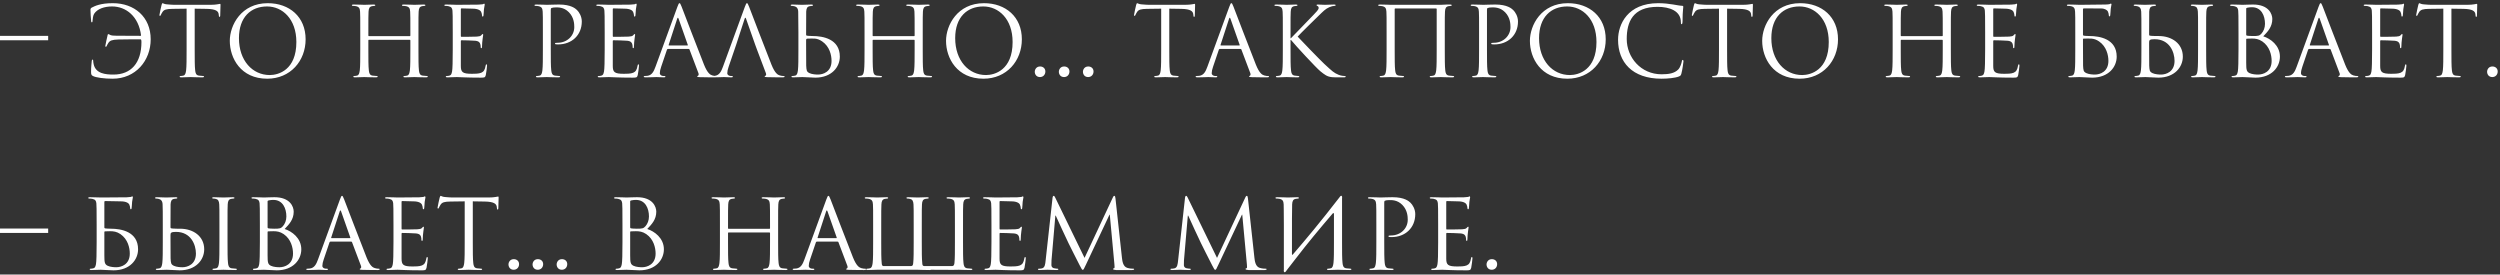 <?xml version="1.0" encoding="UTF-8"?> <svg xmlns="http://www.w3.org/2000/svg" width="519" height="57" viewBox="0 0 519 57" fill="none"><rect x="0" y="0" width="519" height="57" fill="#333333" stroke="none"/><path d="M0 8.36V7.44H10V8.36H0ZM23.424 0.66C27.884 0.66 31.284 3.5 31.284 8.16C31.284 12.6 28.144 16.34 23.384 16.34C21.744 16.34 19.824 16.12 19.224 15.74C18.964 15.58 18.904 15.42 18.904 14.88C18.904 13.88 19.024 13.02 19.044 12.7C19.064 12.48 19.104 12.38 19.204 12.38C19.324 12.38 19.344 12.44 19.344 12.6C19.344 12.78 19.384 13.06 19.444 13.34C19.884 15.3 21.924 15.48 23.564 15.48C27.164 15.48 29.364 13.12 29.364 8.72C29.364 8.6 29.364 8.16 29.184 8.16C28.904 8.16 25.864 8.16 24.564 8.2C23.264 8.24 22.824 8.42 22.504 8.9C22.284 9.24 22.224 9.38 22.164 9.52C22.104 9.68 22.044 9.72 21.964 9.72C21.904 9.72 21.864 9.66 21.864 9.54C21.864 9.34 22.264 7.62 22.304 7.46C22.344 7.34 22.324 7.1 22.504 7.08C22.644 7.06 22.824 7.34 23.364 7.38C23.944 7.44 24.724 7.42 24.964 7.42L29.124 7.44C29.244 7.44 29.284 7.4 29.284 7.36C28.804 3.4 26.144 1.34 23.284 1.34C21.644 1.34 20.204 1.84 19.544 2.86C19.324 3.2 19.244 3.84 19.204 4.4C19.204 4.6 19.124 4.64 19.064 4.64C19.004 4.64 18.944 4.6 18.924 4.42C18.844 3.78 18.784 2.46 18.784 2C18.784 1.82 18.864 1.68 19.044 1.58C19.704 1.24 20.864 0.66 23.424 0.66ZM40.418 1.8V10.26C40.418 12.18 40.418 13.76 40.518 14.6C40.578 15.18 40.698 15.62 41.298 15.7C41.578 15.74 42.018 15.78 42.198 15.78C42.318 15.78 42.358 15.84 42.358 15.9C42.358 16 42.258 16.06 42.038 16.06C40.938 16.06 39.678 16 39.578 16C39.478 16 38.218 16.06 37.618 16.06C37.398 16.06 37.298 16.02 37.298 15.9C37.298 15.84 37.338 15.78 37.458 15.78C37.638 15.78 37.878 15.74 38.058 15.7C38.458 15.62 38.558 15.18 38.638 14.6C38.738 13.76 38.738 12.18 38.738 10.26V1.8L35.778 1.84C34.538 1.86 34.058 2 33.738 2.48C33.518 2.82 33.458 2.96 33.398 3.1C33.338 3.26 33.278 3.3 33.198 3.3C33.138 3.3 33.098 3.24 33.098 3.12C33.098 2.92 33.498 1.2 33.538 1.04C33.578 0.92 33.658 0.66 33.738 0.66C33.878 0.66 34.078 0.86 34.618 0.9C35.198 0.96 35.958 1 36.198 1H43.698C44.978 1 45.518 0.8 45.678 0.8C45.778 0.8 45.778 0.92 45.778 1.04C45.778 1.64 45.718 3.02 45.718 3.24C45.718 3.42 45.658 3.5 45.578 3.5C45.478 3.5 45.438 3.44 45.418 3.16L45.398 2.94C45.318 2.34 44.858 1.88 42.938 1.84L40.418 1.8ZM47.706 8.48C47.706 5.24 50.066 0.66 55.586 0.66C60.086 0.66 63.446 3.5 63.446 8.16C63.446 12.64 60.286 16.34 55.466 16.34C49.986 16.34 47.706 12.08 47.706 8.48ZM49.606 7.92C49.606 12.58 52.406 15.58 56.006 15.58C57.806 15.58 61.526 14.54 61.526 8.72C61.526 3.92 58.606 1.34 55.446 1.34C52.106 1.34 49.606 3.54 49.606 7.92ZM86.871 6.74V10.26C86.871 12.18 86.871 13.76 86.971 14.6C87.031 15.18 87.15 15.62 87.751 15.7C88.031 15.74 88.471 15.78 88.65 15.78C88.77 15.78 88.811 15.84 88.811 15.9C88.811 16 88.71 16.06 88.49 16.06C87.391 16.06 86.13 16 86.031 16C85.93 16 84.671 16.06 84.07 16.06C83.85 16.06 83.751 16.02 83.751 15.9C83.751 15.84 83.79 15.78 83.91 15.78C84.091 15.78 84.331 15.74 84.51 15.7C84.91 15.62 85.01 15.18 85.091 14.6C85.191 13.76 85.191 12.18 85.191 10.26V8.38C85.191 8.3 85.13 8.26 85.07 8.26H76.591C76.531 8.26 76.471 8.28 76.471 8.38V10.26C76.471 12.18 76.471 13.76 76.57 14.6C76.63 15.18 76.751 15.62 77.35 15.7C77.63 15.74 78.07 15.78 78.251 15.78C78.371 15.78 78.41 15.84 78.41 15.9C78.41 16 78.311 16.06 78.091 16.06C76.99 16.06 75.731 16 75.63 16C75.531 16 74.27 16.06 73.671 16.06C73.451 16.06 73.35 16.02 73.35 15.9C73.35 15.84 73.391 15.78 73.51 15.78C73.691 15.78 73.93 15.74 74.111 15.7C74.51 15.62 74.611 15.18 74.691 14.6C74.79 13.76 74.79 12.18 74.79 10.26V6.74C74.79 3.62 74.79 3.06 74.751 2.42C74.71 1.74 74.55 1.42 73.891 1.28C73.731 1.24 73.391 1.22 73.21 1.22C73.13 1.22 73.05 1.18 73.05 1.1C73.05 0.98 73.15 0.94 73.371 0.94C74.27 0.94 75.531 1 75.63 1C75.731 1 76.99 0.94 77.591 0.94C77.811 0.94 77.91 0.98 77.91 1.1C77.91 1.18 77.831 1.22 77.751 1.22C77.611 1.22 77.49 1.24 77.251 1.28C76.71 1.38 76.55 1.72 76.51 2.42C76.471 3.06 76.471 3.84 76.471 6.96V7.38C76.471 7.48 76.531 7.5 76.591 7.5H85.07C85.13 7.5 85.191 7.48 85.191 7.38V6.96C85.191 3.84 85.191 3.06 85.15 2.42C85.111 1.74 84.951 1.42 84.29 1.28C84.13 1.24 83.79 1.22 83.611 1.22C83.531 1.22 83.451 1.18 83.451 1.1C83.451 0.98 83.55 0.94 83.77 0.94C84.671 0.94 85.93 1 86.031 1C86.13 1 87.391 0.94 87.99 0.94C88.21 0.94 88.311 0.98 88.311 1.1C88.311 1.18 88.231 1.22 88.15 1.22C88.01 1.22 87.891 1.24 87.65 1.28C87.111 1.38 86.951 1.72 86.91 2.42C86.871 3.06 86.871 3.62 86.871 6.74ZM95.67 1.92V7.44C95.67 7.58 95.69 7.64 95.79 7.64C96.05 7.64 98.51 7.64 98.97 7.6C99.45 7.56 99.73 7.52 99.91 7.32C100.05 7.16 100.13 7.06 100.21 7.06C100.27 7.06 100.31 7.1 100.31 7.22C100.31 7.3 100.07 8.64 100.07 9.62C100.07 9.84 100.05 10 99.93 10C99.83 10 99.79 9.92 99.79 9.82C99.79 9.62 99.79 9.42 99.71 9.16C99.63 8.88 99.45 8.54 98.67 8.46C98.13 8.4 96.15 8.36 95.81 8.36C95.71 8.36 95.67 8.42 95.67 8.5V13.68C95.67 15 96.03 15.32 97.99 15.32C98.51 15.32 99.39 15.32 99.91 15.1C100.43 14.88 100.67 14.48 100.81 13.66C100.85 13.44 100.89 13.36 100.99 13.36C101.11 13.36 101.11 13.52 101.11 13.66C101.11 13.82 100.95 15.18 100.85 15.6C100.71 16.12 100.55 16.12 99.77 16.12C96.75 16.12 95.41 16 94.83 16C94.31 16 93.31 16.06 92.87 16.06C92.65 16.06 92.55 16.02 92.55 15.9C92.55 15.84 92.59 15.78 92.71 15.78C92.89 15.78 93.13 15.76 93.31 15.7C93.63 15.6 93.73 15.42 93.85 14.84C93.95 14.32 93.99 12.7 93.99 10.26V6.74C93.99 3.38 93.97 2.54 93.93 2.2C93.87 1.72 93.75 1.42 93.09 1.28C92.93 1.24 92.59 1.22 92.41 1.22C92.33 1.22 92.25 1.18 92.25 1.1C92.25 0.98 92.35 0.94 92.57 0.94C93.47 0.94 94.73 1 94.83 1C96.99 1 99.03 0.98 99.35 0.96C99.67 0.94 100.15 0.9 100.23 0.88C100.35 0.84 100.43 0.76 100.51 0.76C100.59 0.76 100.63 0.88 100.63 0.98C100.63 1.12 100.53 1.36 100.47 1.92C100.45 2.12 100.41 3 100.37 3.24C100.35 3.34 100.31 3.44 100.21 3.44C100.11 3.44 100.07 3.36 100.07 3.22C100.07 3.06 100.01 2.72 99.89 2.46C99.77 2.2 99.29 1.8 98.11 1.8C97.99 1.8 96.19 1.74 95.79 1.74C95.71 1.74 95.67 1.78 95.67 1.92ZM112.701 10.26V6.74C112.701 3.62 112.701 3.06 112.661 2.42C112.621 1.74 112.461 1.42 111.801 1.28C111.641 1.24 111.301 1.22 111.121 1.22C111.041 1.22 110.961 1.18 110.961 1.1C110.961 0.98 111.061 0.94 111.281 0.94C112.181 0.94 113.381 1 113.541 1C113.981 1 115.141 0.94 116.061 0.94C118.561 0.94 119.461 1.78 119.781 2.08C120.221 2.5 120.781 3.4 120.781 4.46C120.781 7.3 118.701 9.22 115.861 9.22C115.761 9.22 115.541 9.22 115.441 9.2C115.341 9.2 115.221 9.16 115.221 9.06C115.221 8.9 115.341 8.88 115.761 8.88C117.701 8.88 119.221 7.46 119.221 5.62C119.221 4.96 119.161 3.62 118.101 2.54C117.041 1.46 115.821 1.54 115.361 1.54C115.021 1.54 114.681 1.58 114.501 1.66C114.381 1.7 114.341 1.84 114.341 2.04V10.26C114.341 12.18 114.341 13.76 114.441 14.6C114.501 15.18 114.621 15.62 115.221 15.7C115.501 15.74 115.941 15.78 116.121 15.78C116.241 15.78 116.281 15.84 116.281 15.9C116.281 16 116.181 16.06 115.961 16.06C114.861 16.06 113.601 16 113.501 16C113.441 16 112.181 16.06 111.581 16.06C111.361 16.06 111.261 16.02 111.261 15.9C111.261 15.84 111.301 15.78 111.421 15.78C111.601 15.78 111.841 15.74 112.021 15.7C112.421 15.62 112.521 15.18 112.601 14.6C112.701 13.76 112.701 12.18 112.701 10.26ZM127.213 1.92V7.44C127.213 7.58 127.233 7.64 127.333 7.64C127.593 7.64 130.053 7.64 130.513 7.6C130.993 7.56 131.273 7.52 131.453 7.32C131.593 7.16 131.673 7.06 131.753 7.06C131.813 7.06 131.853 7.1 131.853 7.22C131.853 7.3 131.613 8.64 131.613 9.62C131.613 9.84 131.593 10 131.473 10C131.373 10 131.333 9.92 131.333 9.82C131.333 9.62 131.333 9.42 131.253 9.16C131.173 8.88 130.993 8.54 130.213 8.46C129.673 8.4 127.693 8.36 127.353 8.36C127.253 8.36 127.213 8.42 127.213 8.5V13.68C127.213 15 127.573 15.32 129.533 15.32C130.053 15.32 130.933 15.32 131.453 15.1C131.973 14.88 132.213 14.48 132.353 13.66C132.393 13.44 132.433 13.36 132.533 13.36C132.653 13.36 132.653 13.52 132.653 13.66C132.653 13.82 132.493 15.18 132.393 15.6C132.253 16.12 132.093 16.12 131.313 16.12C128.293 16.12 126.953 16 126.373 16C125.853 16 124.853 16.06 124.413 16.06C124.193 16.06 124.093 16.02 124.093 15.9C124.093 15.84 124.133 15.78 124.253 15.78C124.433 15.78 124.673 15.76 124.853 15.7C125.173 15.6 125.273 15.42 125.393 14.84C125.493 14.32 125.533 12.7 125.533 10.26V6.74C125.533 3.38 125.513 2.54 125.473 2.2C125.413 1.72 125.293 1.42 124.633 1.28C124.473 1.24 124.133 1.22 123.953 1.22C123.873 1.22 123.793 1.18 123.793 1.1C123.793 0.98 123.893 0.94 124.113 0.94C125.013 0.94 126.273 1 126.373 1C128.533 1 130.573 0.98 130.893 0.96C131.213 0.94 131.693 0.9 131.773 0.88C131.893 0.84 131.973 0.76 132.053 0.76C132.133 0.76 132.173 0.88 132.173 0.98C132.173 1.12 132.073 1.36 132.013 1.92C131.993 2.12 131.953 3 131.913 3.24C131.893 3.34 131.853 3.44 131.753 3.44C131.653 3.44 131.613 3.36 131.613 3.22C131.613 3.06 131.553 2.72 131.433 2.46C131.313 2.2 130.833 1.8 129.653 1.8C129.533 1.8 127.733 1.74 127.333 1.74C127.253 1.74 127.213 1.78 127.213 1.92ZM141.06 0.66C141.18 0.66 141.26 0.76 141.5 1.38C141.8 2.14 144.94 10.4 146.16 13.44C146.88 15.22 147.46 15.54 147.88 15.66C148.18 15.76 148.48 15.78 148.68 15.78C148.8 15.78 148.88 15.8 148.88 15.9C148.88 16.02 148.7 16.06 148.48 16.06C148.18 16.06 146.72 16.06 145.34 16.02C144.96 16 144.74 16 144.74 15.88C144.74 15.8 144.82 15.74 144.88 15.74C144.92 15.74 145.04 15.64 145.04 15.46C145.04 15.4 145.04 15.28 145 15.2L143.14 10.28C143.1 10.2 143.06 10.16 142.96 10.16H138.66C138.56 10.16 138.5 10.22 138.46 10.32L137.26 13.86C137.08 14.36 136.98 14.84 136.98 15.2C136.98 15.6 137.4 15.78 137.74 15.78H137.94C138.08 15.78 138.14 15.82 138.14 15.9C138.14 16.02 138.02 16.06 137.84 16.06C137.36 16.06 136.5 16 136.28 16C136.06 16 134.96 16.06 134.02 16.06C133.76 16.06 133.64 16.02 133.64 15.9C133.64 15.82 133.72 15.78 133.82 15.78C133.96 15.78 134.24 15.76 134.4 15.74C135.32 15.62 135.72 14.86 136.08 13.86L140.62 1.44C140.86 0.78 140.94 0.66 141.06 0.66ZM138.88 9.44H142.7C142.8 9.44 142.8 9.38 142.78 9.3L140.88 3.9C140.82 3.74 140.78 3.68 140.72 3.68C140.68 3.68 140.62 3.76 140.58 3.9L138.82 9.3C138.78 9.4 138.82 9.44 138.88 9.44ZM152.824 9.3L151.264 13.86C151.084 14.36 150.984 14.84 150.984 15.2C150.984 15.6 151.404 15.78 151.744 15.78H151.944C152.084 15.78 152.144 15.82 152.144 15.9C152.144 16.02 152.024 16.06 151.844 16.06C151.364 16.06 150.504 16 150.284 16C150.064 16 148.964 16.06 148.024 16.06C147.764 16.06 147.644 16.02 147.644 15.9C147.644 15.82 147.724 15.78 147.824 15.78C147.964 15.78 148.244 15.76 148.404 15.74C149.324 15.62 149.724 14.86 150.084 13.86L154.624 1.44C154.864 0.78 154.944 0.66 155.064 0.66C155.184 0.66 155.264 0.76 155.504 1.38C155.804 2.14 158.944 10.4 160.164 13.44C160.884 15.22 161.464 15.54 161.884 15.66C162.184 15.76 162.484 15.78 162.684 15.78C162.804 15.78 162.884 15.8 162.884 15.9C162.884 16.02 162.704 16.06 162.484 16.06C162.184 16.06 160.724 16.06 159.344 16.02C158.964 16 158.744 16 158.744 15.88C158.744 15.8 158.804 15.76 158.884 15.74C159.004 15.7 159.124 15.52 159.004 15.2L157.144 10.28L156.784 9.3L154.884 3.9C154.784 3.6 154.684 3.6 154.584 3.9L152.824 9.3ZM165.748 6.74L165.708 2.42C165.688 1.74 165.368 1.4 164.928 1.3C164.708 1.24 164.448 1.22 164.308 1.22C164.228 1.22 164.148 1.18 164.148 1.1C164.148 0.98 164.248 0.94 164.468 0.94C165.127 0.94 166.388 1 166.488 1C166.588 1 167.848 0.94 168.448 0.94C168.668 0.94 168.768 0.98 168.768 1.1C168.768 1.18 168.688 1.22 168.608 1.22C168.468 1.22 168.348 1.24 168.108 1.28C167.568 1.38 167.408 1.72 167.368 2.42L167.348 7.18C167.348 7.32 167.388 7.36 167.488 7.4C167.608 7.42 167.968 7.48 168.708 7.48C170.828 7.48 174.348 8.08 174.348 11.76C174.348 13.9 172.668 16.12 169.248 16.12C168.788 16.12 166.748 16 166.588 16C166.488 16 165.228 16.06 164.628 16.06C164.408 16.06 164.308 16.02 164.308 15.9C164.308 15.84 164.348 15.78 164.468 15.78C164.648 15.78 164.888 15.74 165.068 15.7C165.468 15.62 165.568 15.18 165.648 14.6C165.748 13.76 165.748 12.18 165.748 10.26V6.74ZM167.348 8.32V9.3C167.348 10.84 167.348 13.32 167.368 13.62C167.428 14.6 167.428 14.88 168.048 15.18C168.588 15.44 169.448 15.48 169.808 15.48C170.888 15.48 172.628 14.9 172.628 12.64C172.628 11.44 172.228 9.66 170.688 8.6C169.548 7.82 168.868 8.02 167.628 8.02C167.408 8.02 167.348 8.18 167.348 8.32ZM191.558 6.74V10.26C191.558 12.18 191.558 13.76 191.658 14.6C191.718 15.18 191.838 15.62 192.438 15.7C192.718 15.74 193.158 15.78 193.338 15.78C193.458 15.78 193.498 15.84 193.498 15.9C193.498 16 193.398 16.06 193.178 16.06C192.078 16.06 190.818 16 190.718 16C190.618 16 189.358 16.06 188.758 16.06C188.538 16.06 188.438 16.02 188.438 15.9C188.438 15.84 188.478 15.78 188.598 15.78C188.778 15.78 189.018 15.74 189.198 15.7C189.598 15.62 189.698 15.18 189.778 14.6C189.878 13.76 189.878 12.18 189.878 10.26V8.38C189.878 8.3 189.818 8.26 189.758 8.26H181.278C181.218 8.26 181.158 8.28 181.158 8.38V10.26C181.158 12.18 181.158 13.76 181.258 14.6C181.318 15.18 181.438 15.62 182.038 15.7C182.318 15.74 182.758 15.78 182.938 15.78C183.058 15.78 183.098 15.84 183.098 15.9C183.098 16 182.998 16.06 182.778 16.06C181.678 16.06 180.418 16 180.318 16C180.218 16 178.958 16.06 178.358 16.06C178.138 16.06 178.038 16.02 178.038 15.9C178.038 15.84 178.078 15.78 178.198 15.78C178.378 15.78 178.618 15.74 178.798 15.7C179.198 15.62 179.298 15.18 179.378 14.6C179.478 13.76 179.478 12.18 179.478 10.26V6.74C179.478 3.62 179.478 3.06 179.438 2.42C179.398 1.74 179.238 1.42 178.578 1.28C178.418 1.24 178.078 1.22 177.898 1.22C177.818 1.22 177.738 1.18 177.738 1.1C177.738 0.98 177.838 0.94 178.058 0.94C178.958 0.94 180.218 1 180.318 1C180.418 1 181.678 0.94 182.278 0.94C182.498 0.94 182.598 0.98 182.598 1.1C182.598 1.18 182.518 1.22 182.438 1.22C182.298 1.22 182.178 1.24 181.938 1.28C181.398 1.38 181.238 1.72 181.198 2.42C181.158 3.06 181.158 3.84 181.158 6.96V7.38C181.158 7.48 181.218 7.5 181.278 7.5H189.758C189.818 7.5 189.878 7.48 189.878 7.38V6.96C189.878 3.84 189.878 3.06 189.838 2.42C189.798 1.74 189.638 1.42 188.978 1.28C188.818 1.24 188.478 1.22 188.298 1.22C188.218 1.22 188.138 1.18 188.138 1.1C188.138 0.98 188.238 0.94 188.458 0.94C189.358 0.94 190.618 1 190.718 1C190.818 1 192.078 0.94 192.678 0.94C192.898 0.94 192.998 0.98 192.998 1.1C192.998 1.18 192.918 1.22 192.838 1.22C192.698 1.22 192.578 1.24 192.338 1.28C191.798 1.38 191.638 1.72 191.598 2.42C191.558 3.06 191.558 3.62 191.558 6.74ZM196.397 8.48C196.397 5.24 198.757 0.66 204.277 0.66C208.777 0.66 212.137 3.5 212.137 8.16C212.137 12.64 208.977 16.34 204.157 16.34C198.677 16.34 196.397 12.08 196.397 8.48ZM198.297 7.92C198.297 12.58 201.097 15.58 204.697 15.58C206.497 15.58 210.217 14.54 210.217 8.72C210.217 3.92 207.297 1.34 204.137 1.34C200.797 1.34 198.297 3.54 198.297 7.92ZM215.898 16C215.138 16 214.818 15.4 214.818 14.9C214.818 14.44 215.138 13.8 215.918 13.8C216.538 13.8 217.018 14.2 217.018 14.84C217.018 15.48 216.578 16 215.898 16ZM220.898 16C220.138 16 219.818 15.4 219.818 14.9C219.818 14.44 220.138 13.8 220.918 13.8C221.538 13.8 222.018 14.2 222.018 14.84C222.018 15.48 221.578 16 220.898 16ZM225.898 16C225.138 16 224.818 15.4 224.818 14.9C224.818 14.44 225.138 13.8 225.918 13.8C226.538 13.8 227.018 14.2 227.018 14.84C227.018 15.48 226.578 16 225.898 16ZM242.742 1.8V10.26C242.742 12.18 242.742 13.76 242.842 14.6C242.902 15.18 243.022 15.62 243.622 15.7C243.902 15.74 244.342 15.78 244.522 15.78C244.642 15.78 244.682 15.84 244.682 15.9C244.682 16 244.582 16.06 244.362 16.06C243.262 16.06 242.002 16 241.902 16C241.802 16 240.542 16.06 239.942 16.06C239.722 16.06 239.622 16.02 239.622 15.9C239.622 15.84 239.662 15.78 239.782 15.78C239.962 15.78 240.202 15.74 240.382 15.7C240.782 15.62 240.882 15.18 240.962 14.6C241.062 13.76 241.062 12.18 241.062 10.26V1.8L238.102 1.84C236.862 1.86 236.382 2 236.062 2.48C235.842 2.82 235.782 2.96 235.722 3.1C235.662 3.26 235.602 3.3 235.522 3.3C235.462 3.3 235.422 3.24 235.422 3.12C235.422 2.92 235.822 1.2 235.862 1.04C235.902 0.92 235.982 0.66 236.062 0.66C236.202 0.66 236.402 0.86 236.942 0.9C237.522 0.96 238.282 1 238.522 1H246.022C247.302 1 247.842 0.8 248.002 0.8C248.102 0.8 248.102 0.92 248.102 1.04C248.102 1.64 248.042 3.02 248.042 3.24C248.042 3.42 247.982 3.5 247.902 3.5C247.802 3.5 247.762 3.44 247.742 3.16L247.722 2.94C247.642 2.34 247.182 1.88 245.262 1.84L242.742 1.8ZM255.63 0.66C255.75 0.66 255.83 0.76 256.07 1.38C256.37 2.14 259.51 10.4 260.73 13.44C261.45 15.22 262.03 15.54 262.45 15.66C262.75 15.76 263.05 15.78 263.25 15.78C263.37 15.78 263.45 15.8 263.45 15.9C263.45 16.02 263.27 16.06 263.05 16.06C262.75 16.06 261.29 16.06 259.91 16.02C259.53 16 259.31 16 259.31 15.88C259.31 15.8 259.39 15.74 259.45 15.74C259.49 15.74 259.61 15.64 259.61 15.46C259.61 15.4 259.61 15.28 259.57 15.2L257.71 10.28C257.67 10.2 257.63 10.16 257.53 10.16H253.23C253.13 10.16 253.07 10.22 253.03 10.32L251.83 13.86C251.65 14.36 251.55 14.84 251.55 15.2C251.55 15.6 251.97 15.78 252.31 15.78H252.51C252.65 15.78 252.71 15.82 252.71 15.9C252.71 16.02 252.59 16.06 252.41 16.06C251.93 16.06 251.07 16 250.85 16C250.63 16 249.53 16.06 248.59 16.06C248.33 16.06 248.21 16.02 248.21 15.9C248.21 15.82 248.29 15.78 248.39 15.78C248.53 15.78 248.81 15.76 248.97 15.74C249.89 15.62 250.29 14.86 250.65 13.86L255.19 1.44C255.43 0.78 255.51 0.66 255.63 0.66ZM253.45 9.44H257.27C257.37 9.44 257.37 9.38 257.35 9.3L255.45 3.9C255.39 3.74 255.35 3.68 255.29 3.68C255.25 3.68 255.19 3.76 255.15 3.9L253.39 9.3C253.35 9.4 253.39 9.44 253.45 9.44ZM266.314 10.26V6.74C266.314 3.62 266.314 3.06 266.274 2.42C266.234 1.74 266.074 1.42 265.414 1.28C265.254 1.24 264.914 1.22 264.734 1.22C264.654 1.22 264.574 1.18 264.574 1.1C264.574 0.98 264.674 0.94 264.894 0.94C265.794 0.94 266.974 1 267.094 1C267.274 1 268.434 0.94 269.034 0.94C269.254 0.94 269.354 0.98 269.354 1.1C269.354 1.18 269.274 1.22 269.194 1.22C269.054 1.22 268.934 1.24 268.694 1.28C268.154 1.38 267.994 1.72 267.954 2.42C267.914 3.06 267.914 3.62 267.914 6.74V7.94H267.994C268.334 7.56 271.954 3.88 272.674 3.1C273.234 2.52 273.754 2 273.754 1.66C273.754 1.42 273.654 1.3 273.494 1.24C273.394 1.2 273.314 1.16 273.314 1.08C273.314 0.98 273.414 0.94 273.554 0.94C273.954 0.94 274.574 1 275.054 1C275.154 1 276.474 0.94 276.974 0.94C277.194 0.94 277.274 0.98 277.274 1.08C277.274 1.18 277.234 1.22 277.074 1.22C276.774 1.22 276.354 1.32 275.954 1.5C275.134 1.86 274.694 2.36 273.794 3.22C273.294 3.7 269.814 7.1 269.394 7.6C269.914 8.18 274.074 12.48 274.894 13.24C276.574 14.8 276.914 15.12 277.874 15.52C278.394 15.74 278.974 15.78 279.114 15.78C279.254 15.78 279.374 15.82 279.374 15.9C279.374 16 279.274 16.06 278.934 16.06H277.914C277.354 16.06 276.974 16.06 276.534 16.02C275.474 15.92 274.974 15.48 274.114 14.8C273.214 14.06 268.974 9.48 268.014 8.3H267.914V10.26C267.914 12.18 267.914 13.76 268.014 14.6C268.074 15.18 268.194 15.62 268.794 15.7C269.074 15.74 269.394 15.78 269.574 15.78C269.694 15.78 269.734 15.84 269.734 15.9C269.734 16 269.634 16.06 269.414 16.06C268.434 16.06 267.274 16 267.114 16C266.954 16 265.794 16.06 265.194 16.06C264.974 16.06 264.874 16.02 264.874 15.9C264.874 15.84 264.914 15.78 265.034 15.78C265.214 15.78 265.454 15.74 265.634 15.7C266.034 15.62 266.134 15.18 266.214 14.6C266.314 13.76 266.314 12.18 266.314 10.26ZM299.937 6.74V10.26C299.937 12.18 299.937 13.76 300.037 14.6C300.097 15.18 300.217 15.62 300.817 15.7C301.097 15.74 301.537 15.78 301.717 15.78C301.837 15.78 301.877 15.84 301.877 15.9C301.877 16 301.777 16.06 301.557 16.06C300.457 16.06 299.197 16 299.097 16C298.997 16 297.737 16.06 297.137 16.06C296.917 16.06 296.817 16.02 296.817 15.9C296.817 15.84 296.857 15.78 296.977 15.78C297.157 15.78 297.397 15.74 297.577 15.7C297.977 15.62 298.077 15.18 298.157 14.6C298.257 13.76 298.257 12.18 298.257 10.26V1.88C298.257 1.8 298.197 1.76 298.137 1.76H289.657C289.597 1.76 289.537 1.78 289.537 1.88V10.26C289.537 12.18 289.537 13.76 289.637 14.6C289.697 15.18 289.817 15.62 290.417 15.7C290.697 15.74 291.137 15.78 291.317 15.78C291.437 15.78 291.477 15.84 291.477 15.9C291.477 16 291.377 16.06 291.157 16.06C290.057 16.06 288.797 16 288.697 16C288.597 16 287.337 16.06 286.737 16.06C286.517 16.06 286.417 16.02 286.417 15.9C286.417 15.84 286.457 15.78 286.577 15.78C286.757 15.78 286.997 15.74 287.177 15.7C287.577 15.62 287.677 15.18 287.757 14.6C287.857 13.76 287.857 12.18 287.857 10.26V6.74C287.857 3.62 287.857 3.06 287.817 2.42C287.777 1.74 287.617 1.42 286.957 1.28C286.797 1.24 286.457 1.22 286.277 1.22C286.197 1.22 286.117 1.18 286.117 1.1C286.117 0.98 286.217 0.94 286.437 0.94C287.337 0.94 288.597 1 288.697 1H299.097C300.137 0.94 300.457 0.94 301.057 0.94C301.277 0.94 301.377 0.98 301.377 1.1C301.377 1.18 301.297 1.22 301.217 1.22C301.077 1.22 300.957 1.24 300.717 1.28C300.177 1.38 300.017 1.72 299.977 2.42C299.937 3.06 299.937 3.62 299.937 6.74ZM307.056 10.26V6.74C307.056 3.62 307.056 3.06 307.016 2.42C306.976 1.74 306.816 1.42 306.156 1.28C305.996 1.24 305.656 1.22 305.476 1.22C305.396 1.22 305.316 1.18 305.316 1.1C305.316 0.98 305.416 0.94 305.636 0.94C306.536 0.94 307.736 1 307.896 1C308.336 1 309.496 0.94 310.416 0.94C312.916 0.94 313.816 1.78 314.136 2.08C314.576 2.5 315.136 3.4 315.136 4.46C315.136 7.3 313.056 9.22 310.216 9.22C310.116 9.22 309.896 9.22 309.796 9.2C309.696 9.2 309.576 9.16 309.576 9.06C309.576 8.9 309.696 8.88 310.116 8.88C312.056 8.88 313.576 7.46 313.576 5.62C313.576 4.96 313.516 3.62 312.456 2.54C311.396 1.46 310.176 1.54 309.716 1.54C309.376 1.54 309.036 1.58 308.856 1.66C308.736 1.7 308.696 1.84 308.696 2.04V10.26C308.696 12.18 308.696 13.76 308.796 14.6C308.856 15.18 308.976 15.62 309.576 15.7C309.856 15.74 310.296 15.78 310.476 15.78C310.596 15.78 310.636 15.84 310.636 15.9C310.636 16 310.536 16.06 310.316 16.06C309.216 16.06 307.956 16 307.856 16C307.796 16 306.536 16.06 305.936 16.06C305.716 16.06 305.616 16.02 305.616 15.9C305.616 15.84 305.656 15.78 305.776 15.78C305.956 15.78 306.196 15.74 306.376 15.7C306.776 15.62 306.876 15.18 306.956 14.6C307.056 13.76 307.056 12.18 307.056 10.26ZM317.608 8.48C317.608 5.24 319.968 0.66 325.488 0.66C329.988 0.66 333.348 3.5 333.348 8.16C333.348 12.64 330.188 16.34 325.368 16.34C319.888 16.34 317.608 12.08 317.608 8.48ZM319.508 7.92C319.508 12.58 322.308 15.58 325.908 15.58C327.708 15.58 331.428 14.54 331.428 8.72C331.428 3.92 328.508 1.34 325.348 1.34C322.008 1.34 319.508 3.54 319.508 7.92ZM344.929 16.34C338.829 16.34 335.909 12.88 335.909 8.26C335.909 5.06 337.889 0.66 344.249 0.66C346.629 0.66 348.429 1.2 349.189 1.2C349.409 1.2 349.449 1.3 349.449 1.42C349.449 1.64 349.309 2.6 349.309 3.76C349.309 4.72 349.269 5.02 349.109 5.02C348.969 5.02 348.949 4.88 348.949 4.6C348.949 2.26 346.609 1.42 344.109 1.42C338.969 1.42 337.709 4.56 337.709 8.1C337.709 11.92 340.649 15.42 344.929 15.42C346.429 15.42 347.609 15.24 348.409 14.42C348.829 13.98 349.089 13.1 349.149 12.74C349.189 12.52 349.229 12.44 349.349 12.44C349.449 12.44 349.489 12.58 349.489 12.74C349.489 12.88 349.249 14.62 349.049 15.3C348.929 15.68 348.889 15.72 348.529 15.88C347.729 16.2 346.209 16.34 344.929 16.34ZM358.543 1.8V10.26C358.543 12.18 358.543 13.76 358.643 14.6C358.703 15.18 358.823 15.62 359.423 15.7C359.703 15.74 360.143 15.78 360.323 15.78C360.443 15.78 360.483 15.84 360.483 15.9C360.483 16 360.383 16.06 360.163 16.06C359.063 16.06 357.803 16 357.703 16C357.603 16 356.343 16.06 355.743 16.06C355.523 16.06 355.423 16.02 355.423 15.9C355.423 15.84 355.463 15.78 355.583 15.78C355.763 15.78 356.003 15.74 356.183 15.7C356.583 15.62 356.683 15.18 356.763 14.6C356.863 13.76 356.863 12.18 356.863 10.26V1.8L353.903 1.84C352.663 1.86 352.183 2 351.863 2.48C351.643 2.82 351.583 2.96 351.523 3.1C351.463 3.26 351.403 3.3 351.323 3.3C351.263 3.3 351.223 3.24 351.223 3.12C351.223 2.92 351.623 1.2 351.663 1.04C351.703 0.92 351.783 0.66 351.863 0.66C352.003 0.66 352.203 0.86 352.743 0.9C353.323 0.96 354.083 1 354.323 1H361.823C363.103 1 363.643 0.8 363.803 0.8C363.903 0.8 363.903 0.92 363.903 1.04C363.903 1.64 363.843 3.02 363.843 3.24C363.843 3.42 363.783 3.5 363.703 3.5C363.603 3.5 363.563 3.44 363.543 3.16L363.523 2.94C363.443 2.34 362.983 1.88 361.063 1.84L358.543 1.8ZM365.831 8.48C365.831 5.24 368.191 0.66 373.711 0.66C378.211 0.66 381.571 3.5 381.571 8.16C381.571 12.64 378.411 16.34 373.591 16.34C368.111 16.34 365.831 12.08 365.831 8.48ZM367.731 7.92C367.731 12.58 370.531 15.58 374.131 15.58C375.931 15.58 379.651 14.54 379.651 8.72C379.651 3.92 376.731 1.34 373.571 1.34C370.231 1.34 367.731 3.54 367.731 7.92ZM404.995 6.74V10.26C404.995 12.18 404.995 13.76 405.095 14.6C405.155 15.18 405.275 15.62 405.875 15.7C406.155 15.74 406.595 15.78 406.775 15.78C406.895 15.78 406.935 15.84 406.935 15.9C406.935 16 406.835 16.06 406.615 16.06C405.515 16.06 404.255 16 404.155 16C404.055 16 402.795 16.06 402.195 16.06C401.975 16.06 401.875 16.02 401.875 15.9C401.875 15.84 401.915 15.78 402.035 15.78C402.215 15.78 402.455 15.74 402.635 15.7C403.035 15.62 403.135 15.18 403.215 14.6C403.315 13.76 403.315 12.18 403.315 10.26V8.38C403.315 8.3 403.255 8.26 403.195 8.26H394.715C394.655 8.26 394.595 8.28 394.595 8.38V10.26C394.595 12.18 394.595 13.76 394.695 14.6C394.755 15.18 394.875 15.62 395.475 15.7C395.755 15.74 396.195 15.78 396.375 15.78C396.495 15.78 396.535 15.84 396.535 15.9C396.535 16 396.435 16.06 396.215 16.06C395.115 16.06 393.855 16 393.755 16C393.655 16 392.395 16.06 391.795 16.06C391.575 16.06 391.475 16.02 391.475 15.9C391.475 15.84 391.515 15.78 391.635 15.78C391.815 15.78 392.055 15.74 392.235 15.7C392.635 15.62 392.735 15.18 392.815 14.6C392.915 13.76 392.915 12.18 392.915 10.26V6.74C392.915 3.62 392.915 3.06 392.875 2.42C392.835 1.74 392.675 1.42 392.015 1.28C391.855 1.24 391.515 1.22 391.335 1.22C391.255 1.22 391.175 1.18 391.175 1.1C391.175 0.98 391.275 0.94 391.495 0.94C392.395 0.94 393.655 1 393.755 1C393.855 1 395.115 0.94 395.715 0.94C395.935 0.94 396.035 0.98 396.035 1.1C396.035 1.18 395.955 1.22 395.875 1.22C395.735 1.22 395.615 1.24 395.375 1.28C394.835 1.38 394.675 1.72 394.635 2.42C394.595 3.06 394.595 3.84 394.595 6.96V7.38C394.595 7.48 394.655 7.5 394.715 7.5H403.195C403.255 7.5 403.315 7.48 403.315 7.38V6.96C403.315 3.84 403.315 3.06 403.275 2.42C403.235 1.74 403.075 1.42 402.415 1.28C402.255 1.24 401.915 1.22 401.735 1.22C401.655 1.22 401.575 1.18 401.575 1.1C401.575 0.98 401.675 0.94 401.895 0.94C402.795 0.94 404.055 1 404.155 1C404.255 1 405.515 0.94 406.115 0.94C406.335 0.94 406.435 0.98 406.435 1.1C406.435 1.18 406.355 1.22 406.275 1.22C406.135 1.22 406.015 1.24 405.775 1.28C405.235 1.38 405.075 1.72 405.035 2.42C404.995 3.06 404.995 3.62 404.995 6.74ZM413.795 1.92V7.44C413.795 7.58 413.815 7.64 413.915 7.64C414.175 7.64 416.635 7.64 417.095 7.6C417.575 7.56 417.855 7.52 418.035 7.32C418.175 7.16 418.255 7.06 418.335 7.06C418.395 7.06 418.435 7.1 418.435 7.22C418.435 7.3 418.195 8.64 418.195 9.62C418.195 9.84 418.175 10 418.055 10C417.955 10 417.915 9.92 417.915 9.82C417.915 9.62 417.915 9.42 417.835 9.16C417.755 8.88 417.575 8.54 416.795 8.46C416.255 8.4 414.275 8.36 413.935 8.36C413.835 8.36 413.795 8.42 413.795 8.5V13.68C413.795 15 414.155 15.32 416.115 15.32C416.635 15.32 417.515 15.32 418.035 15.1C418.555 14.88 418.795 14.48 418.935 13.66C418.975 13.44 419.015 13.36 419.115 13.36C419.235 13.36 419.235 13.52 419.235 13.66C419.235 13.82 419.075 15.18 418.975 15.6C418.835 16.12 418.675 16.12 417.895 16.12C414.875 16.12 413.535 16 412.955 16C412.435 16 411.435 16.06 410.995 16.06C410.775 16.06 410.675 16.02 410.675 15.9C410.675 15.84 410.715 15.78 410.835 15.78C411.015 15.78 411.255 15.76 411.435 15.7C411.755 15.6 411.855 15.42 411.975 14.84C412.075 14.32 412.115 12.7 412.115 10.26V6.74C412.115 3.38 412.095 2.54 412.055 2.2C411.995 1.72 411.875 1.42 411.215 1.28C411.055 1.24 410.715 1.22 410.535 1.22C410.455 1.22 410.375 1.18 410.375 1.1C410.375 0.98 410.475 0.94 410.695 0.94C411.595 0.94 412.855 1 412.955 1C415.115 1 417.155 0.98 417.475 0.96C417.795 0.94 418.275 0.9 418.355 0.88C418.475 0.84 418.555 0.76 418.635 0.76C418.715 0.76 418.755 0.88 418.755 0.98C418.755 1.12 418.655 1.36 418.595 1.92C418.575 2.12 418.535 3 418.495 3.24C418.475 3.34 418.435 3.44 418.335 3.44C418.235 3.44 418.195 3.36 418.195 3.22C418.195 3.06 418.135 2.72 418.015 2.46C417.895 2.2 417.415 1.8 416.235 1.8C416.115 1.8 414.315 1.74 413.915 1.74C413.835 1.74 413.795 1.78 413.795 1.92ZM431.666 1C431.726 1 431.806 1 431.866 1C432.586 1 436.626 0.96 437.066 0.94C437.446 0.92 437.766 0.92 437.946 0.86C438.066 0.82 438.146 0.74 438.226 0.74C438.306 0.74 438.346 0.82 438.346 0.92C438.346 1.06 438.246 1.3 438.186 1.86C438.166 2.06 438.126 2.94 438.086 3.18C438.066 3.28 438.026 3.4 437.926 3.4C437.826 3.4 437.786 3.3 437.786 3.16C437.786 3 437.726 2.66 437.606 2.4C437.486 2.14 437.026 1.78 436.246 1.76L432.606 1.74C432.506 1.74 432.446 1.78 432.426 1.9V7.18C432.426 7.32 432.466 7.36 432.566 7.4C432.686 7.42 433.046 7.48 433.786 7.48C435.906 7.48 439.426 8.08 439.426 11.76C439.426 13.9 437.746 16.12 434.326 16.12C433.866 16.12 431.826 16 431.666 16C431.566 16 430.306 16.06 429.706 16.06C429.486 16.06 429.386 16.02 429.386 15.9C429.386 15.84 429.426 15.78 429.546 15.78C429.726 15.78 429.966 15.74 430.146 15.7C430.546 15.62 430.646 15.18 430.726 14.6C430.826 13.76 430.826 12.18 430.826 10.26V6.74C430.826 3.62 430.826 3.06 430.786 2.42C430.746 1.74 430.586 1.42 429.926 1.28C429.766 1.24 429.426 1.22 429.246 1.22C429.166 1.22 429.086 1.18 429.086 1.1C429.086 0.98 429.186 0.94 429.406 0.94C430.306 0.94 431.566 1 431.666 1ZM432.426 8.16V9.3C432.426 10.84 432.426 13.32 432.446 13.62C432.506 14.6 432.506 14.88 433.126 15.18C433.666 15.44 434.526 15.48 434.886 15.48C435.966 15.48 437.706 14.9 437.706 12.64C437.706 11.44 437.306 9.66 435.766 8.6C434.626 7.82 433.786 8.02 432.546 8.02C432.466 8.02 432.426 8.06 432.426 8.16ZM446.176 2.42L446.156 7.18C446.156 7.32 446.196 7.36 446.296 7.4C446.416 7.42 446.776 7.48 447.516 7.48H448.156C450.876 7.48 453.156 9.04 453.156 11.76C453.156 13.9 451.476 16.12 448.056 16.12C447.596 16.12 445.556 16 445.396 16C445.296 16 444.036 16.06 443.436 16.06C443.216 16.06 443.116 16.02 443.116 15.9C443.116 15.84 443.156 15.78 443.276 15.78C443.456 15.78 443.696 15.74 443.876 15.7C444.276 15.62 444.376 15.18 444.456 14.6C444.556 13.76 444.556 12.18 444.556 10.26V6.74C444.556 3.62 444.556 3.68 444.516 2.42C444.496 1.74 444.176 1.4 443.736 1.3C443.516 1.24 443.256 1.22 443.116 1.22C443.036 1.22 442.956 1.18 442.956 1.1C442.956 0.98 443.056 0.94 443.276 0.94C443.936 0.94 445.196 1 445.296 1C445.396 1 446.656 0.94 447.256 0.94C447.476 0.94 447.576 0.98 447.576 1.1C447.576 1.18 447.496 1.22 447.416 1.22C447.276 1.22 447.156 1.24 446.916 1.28C446.376 1.38 446.216 1.72 446.176 2.42ZM446.156 8.84V9.3C446.156 10.84 446.156 13.32 446.176 13.62C446.236 14.6 446.236 14.88 446.856 15.18C447.396 15.44 448.256 15.48 448.616 15.48C449.696 15.48 451.436 14.9 451.436 12.64C451.436 10.82 450.416 8.14 447.296 8.14C446.276 8.14 446.136 8.32 446.156 8.84ZM457.996 6.74V10.26C457.996 12.18 457.996 13.76 458.096 14.6C458.156 15.18 458.276 15.62 458.876 15.7C459.156 15.74 459.596 15.78 459.776 15.78C459.896 15.78 459.936 15.84 459.936 15.9C459.936 16 459.836 16.06 459.616 16.06C458.516 16.06 457.256 16 457.156 16C457.056 16 455.796 16.06 455.196 16.06C454.976 16.06 454.876 16.02 454.876 15.9C454.876 15.84 454.916 15.78 455.036 15.78C455.216 15.78 455.456 15.74 455.636 15.7C456.036 15.62 456.136 15.18 456.216 14.6C456.316 13.76 456.316 12.18 456.316 10.26V6.74C456.316 3.62 456.316 3.06 456.276 2.42C456.236 1.74 456.036 1.4 455.596 1.3C455.376 1.24 455.116 1.22 454.976 1.22C454.896 1.22 454.816 1.18 454.816 1.1C454.816 0.98 454.916 0.94 455.136 0.94C455.796 0.94 457.056 1 457.156 1C457.256 1 458.516 0.94 459.116 0.94C459.336 0.94 459.436 0.98 459.436 1.1C459.436 1.18 459.356 1.22 459.276 1.22C459.136 1.22 459.016 1.24 458.776 1.28C458.236 1.38 458.076 1.72 458.036 2.42C457.996 3.06 457.996 3.62 457.996 6.74ZM469.852 7.54C471.332 8 473.312 9.42 473.312 11.76C473.312 13.9 471.632 16.12 468.212 16.12C467.752 16.12 465.712 16 465.552 16C465.452 16 464.192 16.06 463.592 16.06C463.372 16.06 463.272 16.02 463.272 15.9C463.272 15.84 463.312 15.78 463.432 15.78C463.612 15.78 463.852 15.76 464.032 15.7C464.352 15.6 464.452 15.42 464.572 14.84C464.672 14.32 464.712 12.7 464.712 10.26V6.74C464.712 3.38 464.692 2.54 464.652 2.2C464.592 1.72 464.472 1.42 463.812 1.28C463.652 1.24 463.312 1.22 463.132 1.22C463.052 1.22 462.972 1.18 462.972 1.1C462.972 0.98 463.072 0.94 463.292 0.94C464.192 0.94 465.452 1 465.552 1C466.032 1 466.812 0.94 467.732 0.94C471.012 0.94 471.732 2.94 471.732 3.94C471.732 5.58 470.792 6.56 469.852 7.54ZM466.312 1.82V7.18C466.312 7.32 466.352 7.36 466.452 7.4C466.572 7.42 466.932 7.48 467.672 7.48C468.792 7.48 469.072 7.44 469.492 6.96C469.912 6.48 470.212 5.76 470.212 4.94C470.212 3.28 469.472 1.5 467.512 1.5C467.292 1.5 466.872 1.52 466.552 1.6C466.372 1.64 466.312 1.7 466.312 1.82ZM466.312 8.16V13.02C466.312 14.52 466.392 14.88 467.012 15.18C467.552 15.44 468.412 15.48 468.772 15.48C469.852 15.48 471.592 14.9 471.592 12.64C471.592 11.44 471.192 9.66 469.652 8.6C468.872 8.08 468.232 8 467.512 8C466.332 8 466.312 8.02 466.312 8.16ZM481.763 0.66C481.883 0.66 481.963 0.76 482.203 1.38C482.503 2.14 485.643 10.4 486.863 13.44C487.583 15.22 488.163 15.54 488.583 15.66C488.883 15.76 489.183 15.78 489.383 15.78C489.503 15.78 489.583 15.8 489.583 15.9C489.583 16.02 489.403 16.06 489.183 16.06C488.883 16.06 487.423 16.06 486.043 16.02C485.663 16 485.443 16 485.443 15.88C485.443 15.8 485.523 15.74 485.583 15.74C485.623 15.74 485.743 15.64 485.743 15.46C485.743 15.4 485.743 15.28 485.703 15.2L483.843 10.28C483.803 10.2 483.763 10.16 483.663 10.16H479.363C479.263 10.16 479.203 10.22 479.163 10.32L477.963 13.86C477.783 14.36 477.683 14.84 477.683 15.2C477.683 15.6 478.103 15.78 478.443 15.78H478.643C478.783 15.78 478.843 15.82 478.843 15.9C478.843 16.02 478.723 16.06 478.543 16.06C478.063 16.06 477.203 16 476.983 16C476.763 16 475.663 16.06 474.723 16.06C474.463 16.06 474.343 16.02 474.343 15.9C474.343 15.82 474.423 15.78 474.523 15.78C474.663 15.78 474.943 15.76 475.103 15.74C476.023 15.62 476.423 14.86 476.783 13.86L481.323 1.44C481.563 0.78 481.643 0.66 481.763 0.66ZM479.583 9.44H483.403C483.503 9.44 483.503 9.38 483.483 9.3L481.583 3.9C481.523 3.74 481.483 3.68 481.423 3.68C481.383 3.68 481.323 3.76 481.283 3.9L479.523 9.3C479.483 9.4 479.523 9.44 479.583 9.44ZM494.127 1.92V7.44C494.127 7.58 494.147 7.64 494.247 7.64C494.507 7.64 496.967 7.64 497.427 7.6C497.907 7.56 498.187 7.52 498.367 7.32C498.507 7.16 498.587 7.06 498.667 7.06C498.727 7.06 498.767 7.1 498.767 7.22C498.767 7.3 498.527 8.64 498.527 9.62C498.527 9.84 498.507 10 498.387 10C498.287 10 498.247 9.92 498.247 9.82C498.247 9.62 498.247 9.42 498.167 9.16C498.087 8.88 497.907 8.54 497.127 8.46C496.587 8.4 494.607 8.36 494.267 8.36C494.167 8.36 494.127 8.42 494.127 8.5V13.68C494.127 15 494.487 15.32 496.447 15.32C496.967 15.32 497.847 15.32 498.367 15.1C498.887 14.88 499.127 14.48 499.267 13.66C499.307 13.44 499.347 13.36 499.447 13.36C499.567 13.36 499.567 13.52 499.567 13.66C499.567 13.82 499.407 15.18 499.307 15.6C499.167 16.12 499.007 16.12 498.227 16.12C495.207 16.12 493.867 16 493.287 16C492.767 16 491.767 16.06 491.327 16.06C491.107 16.06 491.007 16.02 491.007 15.9C491.007 15.84 491.047 15.78 491.167 15.78C491.347 15.78 491.587 15.76 491.767 15.7C492.087 15.6 492.187 15.42 492.307 14.84C492.407 14.32 492.447 12.7 492.447 10.26V6.74C492.447 3.38 492.427 2.54 492.387 2.2C492.327 1.72 492.207 1.42 491.547 1.28C491.387 1.24 491.047 1.22 490.867 1.22C490.787 1.22 490.707 1.18 490.707 1.1C490.707 0.98 490.807 0.94 491.027 0.94C491.927 0.94 493.187 1 493.287 1C495.447 1 497.487 0.98 497.807 0.96C498.127 0.94 498.607 0.9 498.687 0.88C498.807 0.84 498.887 0.76 498.967 0.76C499.047 0.76 499.087 0.88 499.087 0.98C499.087 1.12 498.987 1.36 498.927 1.92C498.907 2.12 498.867 3 498.827 3.24C498.807 3.34 498.767 3.44 498.667 3.44C498.567 3.44 498.527 3.36 498.527 3.22C498.527 3.06 498.467 2.72 498.347 2.46C498.227 2.2 497.747 1.8 496.567 1.8C496.447 1.8 494.647 1.74 494.247 1.74C494.167 1.74 494.127 1.78 494.127 1.92ZM508.914 1.8V10.26C508.914 12.18 508.914 13.76 509.014 14.6C509.074 15.18 509.194 15.62 509.794 15.7C510.074 15.74 510.514 15.78 510.694 15.78C510.814 15.78 510.854 15.84 510.854 15.9C510.854 16 510.754 16.06 510.534 16.06C509.434 16.06 508.174 16 508.074 16C507.974 16 506.714 16.06 506.114 16.06C505.894 16.06 505.794 16.02 505.794 15.9C505.794 15.84 505.834 15.78 505.954 15.78C506.134 15.78 506.374 15.74 506.554 15.7C506.954 15.62 507.054 15.18 507.134 14.6C507.234 13.76 507.234 12.18 507.234 10.26V1.8L504.274 1.84C503.034 1.86 502.554 2 502.234 2.48C502.014 2.82 501.954 2.96 501.894 3.1C501.834 3.26 501.774 3.3 501.694 3.3C501.634 3.3 501.594 3.24 501.594 3.12C501.594 2.92 501.994 1.2 502.034 1.04C502.074 0.92 502.154 0.66 502.234 0.66C502.374 0.66 502.574 0.86 503.114 0.9C503.694 0.96 504.454 1 504.694 1H512.194C513.474 1 514.014 0.8 514.174 0.8C514.274 0.8 514.274 0.92 514.274 1.04C514.274 1.64 514.214 3.02 514.214 3.24C514.214 3.42 514.154 3.5 514.074 3.5C513.974 3.5 513.934 3.44 513.914 3.16L513.894 2.94C513.814 2.34 513.354 1.88 511.434 1.84L508.914 1.8ZM517.402 16C516.642 16 516.322 15.4 516.322 14.9C516.322 14.44 516.642 13.8 517.422 13.8C518.042 13.8 518.522 14.2 518.522 14.84C518.522 15.48 518.082 16 517.402 16ZM0 48.36V47.44H10V48.36H0ZM21.844 41.74C21.744 41.74 21.664 41.8 21.664 41.92V47.18C21.664 47.32 21.724 47.4 21.884 47.42C22.064 47.44 22.464 47.48 23.024 47.48C25.144 47.48 28.664 48.08 28.664 51.76C28.664 53.9 26.984 56.12 23.564 56.12C23.104 56.12 21.064 56 20.904 56C20.804 56 19.544 56.06 18.944 56.06C18.724 56.06 18.624 56.02 18.624 55.9C18.624 55.84 18.664 55.78 18.784 55.78C18.964 55.78 19.204 55.76 19.384 55.7C19.704 55.6 19.804 55.42 19.924 54.84C20.024 54.32 20.064 52.7 20.064 50.26V46.74C20.064 43.38 20.044 42.54 20.004 42.2C19.944 41.72 19.824 41.42 19.164 41.28C19.004 41.24 18.664 41.22 18.484 41.22C18.404 41.22 18.324 41.18 18.324 41.1C18.324 40.98 18.424 40.94 18.644 40.94C19.444 40.94 20.484 41 21.104 41C21.824 41 25.964 40.98 26.304 40.96C26.624 40.94 27.104 40.9 27.184 40.88C27.304 40.84 27.384 40.76 27.464 40.76C27.544 40.76 27.584 40.88 27.584 40.98C27.584 41.12 27.484 41.36 27.424 41.92C27.404 42.12 27.364 43 27.324 43.24C27.304 43.34 27.264 43.44 27.164 43.44C27.064 43.44 27.024 43.36 27.024 43.22C27.024 43.06 26.964 42.72 26.844 42.46C26.724 42.2 26.244 41.8 25.064 41.8L21.844 41.74ZM21.664 48.16V53.02C21.664 54.52 21.744 54.88 22.364 55.18C22.904 55.44 23.764 55.48 24.124 55.48C25.204 55.48 26.944 54.9 26.944 52.64C26.944 51.44 26.544 49.66 25.004 48.6C24.224 48.08 23.584 48 22.864 48C21.684 48 21.664 48.02 21.664 48.16ZM35.414 42.42L35.394 47.18C35.394 47.32 35.434 47.36 35.534 47.4C35.654 47.42 36.014 47.48 36.754 47.48H37.394C40.114 47.48 42.394 49.04 42.394 51.76C42.394 53.9 40.714 56.12 37.294 56.12C36.834 56.12 34.794 56 34.634 56C34.534 56 33.274 56.06 32.674 56.06C32.454 56.06 32.354 56.02 32.354 55.9C32.354 55.84 32.394 55.78 32.514 55.78C32.694 55.78 32.934 55.74 33.114 55.7C33.514 55.62 33.614 55.18 33.694 54.6C33.794 53.76 33.794 52.18 33.794 50.26V46.74C33.794 43.62 33.794 43.68 33.754 42.42C33.734 41.74 33.414 41.4 32.974 41.3C32.754 41.24 32.494 41.22 32.354 41.22C32.274 41.22 32.194 41.18 32.194 41.1C32.194 40.98 32.294 40.94 32.514 40.94C33.174 40.94 34.434 41 34.534 41C34.634 41 35.894 40.94 36.494 40.94C36.714 40.94 36.814 40.98 36.814 41.1C36.814 41.18 36.734 41.22 36.654 41.22C36.514 41.22 36.394 41.24 36.154 41.28C35.614 41.38 35.454 41.72 35.414 42.42ZM35.394 48.84V49.3C35.394 50.84 35.394 53.32 35.414 53.62C35.474 54.6 35.474 54.88 36.094 55.18C36.634 55.44 37.494 55.48 37.854 55.48C38.934 55.48 40.674 54.9 40.674 52.64C40.674 50.82 39.654 48.14 36.534 48.14C35.514 48.14 35.374 48.32 35.394 48.84ZM47.234 46.74V50.26C47.234 52.18 47.234 53.76 47.334 54.6C47.394 55.18 47.514 55.62 48.114 55.7C48.394 55.74 48.834 55.78 49.014 55.78C49.134 55.78 49.174 55.84 49.174 55.9C49.174 56 49.074 56.06 48.854 56.06C47.754 56.06 46.494 56 46.394 56C46.294 56 45.034 56.06 44.434 56.06C44.214 56.06 44.114 56.02 44.114 55.9C44.114 55.84 44.154 55.78 44.274 55.78C44.454 55.78 44.694 55.74 44.874 55.7C45.274 55.62 45.374 55.18 45.454 54.6C45.554 53.76 45.554 52.18 45.554 50.26V46.74C45.554 43.62 45.554 43.06 45.514 42.42C45.474 41.74 45.274 41.4 44.834 41.3C44.614 41.24 44.354 41.22 44.214 41.22C44.134 41.22 44.054 41.18 44.054 41.1C44.054 40.98 44.154 40.94 44.374 40.94C45.034 40.94 46.294 41 46.394 41C46.494 41 47.754 40.94 48.354 40.94C48.574 40.94 48.674 40.98 48.674 41.1C48.674 41.18 48.594 41.22 48.514 41.22C48.374 41.22 48.254 41.24 48.014 41.28C47.474 41.38 47.314 41.72 47.274 42.42C47.234 43.06 47.234 43.62 47.234 46.74ZM59.091 47.54C60.571 48 62.551 49.42 62.551 51.76C62.551 53.9 60.871 56.12 57.451 56.12C56.991 56.12 54.951 56 54.791 56C54.691 56 53.431 56.06 52.831 56.06C52.611 56.06 52.511 56.02 52.511 55.9C52.511 55.84 52.551 55.78 52.671 55.78C52.851 55.78 53.091 55.76 53.271 55.7C53.591 55.6 53.691 55.42 53.811 54.84C53.911 54.32 53.951 52.7 53.951 50.26V46.74C53.951 43.38 53.931 42.54 53.891 42.2C53.831 41.72 53.711 41.42 53.051 41.28C52.891 41.24 52.551 41.22 52.371 41.22C52.291 41.22 52.211 41.18 52.211 41.1C52.211 40.98 52.311 40.94 52.531 40.94C53.431 40.94 54.691 41 54.791 41C55.271 41 56.051 40.94 56.971 40.94C60.251 40.94 60.971 42.94 60.971 43.94C60.971 45.58 60.031 46.56 59.091 47.54ZM55.551 41.82V47.18C55.551 47.32 55.591 47.36 55.691 47.4C55.811 47.42 56.171 47.48 56.911 47.48C58.031 47.48 58.311 47.44 58.731 46.96C59.151 46.48 59.451 45.76 59.451 44.94C59.451 43.28 58.711 41.5 56.751 41.5C56.531 41.5 56.111 41.52 55.791 41.6C55.611 41.64 55.551 41.7 55.551 41.82ZM55.551 48.16V53.02C55.551 54.52 55.631 54.88 56.251 55.18C56.791 55.44 57.651 55.48 58.011 55.48C59.091 55.48 60.831 54.9 60.831 52.64C60.831 51.44 60.431 49.66 58.891 48.6C58.111 48.08 57.471 48 56.751 48C55.571 48 55.551 48.02 55.551 48.16ZM71.001 40.66C71.121 40.66 71.201 40.76 71.441 41.38C71.741 42.14 74.881 50.4 76.101 53.44C76.821 55.22 77.401 55.54 77.821 55.66C78.121 55.76 78.421 55.78 78.621 55.78C78.741 55.78 78.821 55.8 78.821 55.9C78.821 56.02 78.641 56.06 78.421 56.06C78.121 56.06 76.661 56.06 75.281 56.02C74.901 56 74.681 56 74.681 55.88C74.681 55.8 74.761 55.74 74.821 55.74C74.861 55.74 74.981 55.64 74.981 55.46C74.981 55.4 74.981 55.28 74.941 55.2L73.081 50.28C73.041 50.2 73.001 50.16 72.901 50.16H68.601C68.501 50.16 68.441 50.22 68.401 50.32L67.201 53.86C67.021 54.36 66.921 54.84 66.921 55.2C66.921 55.6 67.341 55.78 67.681 55.78H67.881C68.021 55.78 68.081 55.82 68.081 55.9C68.081 56.02 67.961 56.06 67.781 56.06C67.301 56.06 66.441 56 66.221 56C66.001 56 64.901 56.06 63.961 56.06C63.701 56.06 63.581 56.02 63.581 55.9C63.581 55.82 63.661 55.78 63.761 55.78C63.901 55.78 64.181 55.76 64.341 55.74C65.261 55.62 65.661 54.86 66.021 53.86L70.561 41.44C70.801 40.78 70.881 40.66 71.001 40.66ZM68.821 49.44H72.641C72.741 49.44 72.741 49.38 72.721 49.3L70.821 43.9C70.761 43.74 70.721 43.68 70.661 43.68C70.621 43.68 70.561 43.76 70.521 43.9L68.761 49.3C68.721 49.4 68.761 49.44 68.821 49.44ZM83.365 41.92V47.44C83.365 47.58 83.385 47.64 83.485 47.64C83.745 47.64 86.205 47.64 86.665 47.6C87.145 47.56 87.425 47.52 87.605 47.32C87.745 47.16 87.825 47.06 87.905 47.06C87.965 47.06 88.005 47.1 88.005 47.22C88.005 47.3 87.765 48.64 87.765 49.62C87.765 49.84 87.745 50 87.625 50C87.525 50 87.485 49.92 87.485 49.82C87.485 49.62 87.485 49.42 87.405 49.16C87.325 48.88 87.145 48.54 86.365 48.46C85.825 48.4 83.845 48.36 83.505 48.36C83.405 48.36 83.365 48.42 83.365 48.5V53.68C83.365 55 83.725 55.32 85.685 55.32C86.205 55.32 87.085 55.32 87.605 55.1C88.125 54.88 88.365 54.48 88.505 53.66C88.545 53.44 88.585 53.36 88.685 53.36C88.805 53.36 88.805 53.52 88.805 53.66C88.805 53.82 88.645 55.18 88.545 55.6C88.405 56.12 88.245 56.12 87.465 56.12C84.445 56.12 83.105 56 82.525 56C82.005 56 81.005 56.06 80.565 56.06C80.345 56.06 80.245 56.02 80.245 55.9C80.245 55.84 80.285 55.78 80.405 55.78C80.585 55.78 80.825 55.76 81.005 55.7C81.325 55.6 81.425 55.42 81.545 54.84C81.645 54.32 81.685 52.7 81.685 50.26V46.74C81.685 43.38 81.665 42.54 81.625 42.2C81.565 41.72 81.445 41.42 80.785 41.28C80.625 41.24 80.285 41.22 80.105 41.22C80.025 41.22 79.945 41.18 79.945 41.1C79.945 40.98 80.045 40.94 80.265 40.94C81.165 40.94 82.425 41 82.525 41C84.685 41 86.725 40.98 87.045 40.96C87.365 40.94 87.845 40.9 87.925 40.88C88.045 40.84 88.125 40.76 88.205 40.76C88.285 40.76 88.325 40.88 88.325 40.98C88.325 41.12 88.225 41.36 88.165 41.92C88.145 42.12 88.105 43 88.065 43.24C88.045 43.34 88.005 43.44 87.905 43.44C87.805 43.44 87.765 43.36 87.765 43.22C87.765 43.06 87.705 42.72 87.585 42.46C87.465 42.2 86.985 41.8 85.805 41.8C85.685 41.8 83.885 41.74 83.485 41.74C83.405 41.74 83.365 41.78 83.365 41.92ZM98.152 41.8V50.26C98.152 52.18 98.152 53.76 98.252 54.6C98.312 55.18 98.432 55.62 99.032 55.7C99.312 55.74 99.752 55.78 99.932 55.78C100.052 55.78 100.092 55.84 100.092 55.9C100.092 56 99.992 56.06 99.772 56.06C98.672 56.06 97.412 56 97.312 56C97.212 56 95.952 56.06 95.352 56.06C95.132 56.06 95.032 56.02 95.032 55.9C95.032 55.84 95.072 55.78 95.192 55.78C95.372 55.78 95.612 55.74 95.792 55.7C96.192 55.62 96.292 55.18 96.372 54.6C96.472 53.76 96.472 52.18 96.472 50.26V41.8L93.512 41.84C92.272 41.86 91.792 42 91.472 42.48C91.252 42.82 91.192 42.96 91.132 43.1C91.072 43.26 91.012 43.3 90.932 43.3C90.872 43.3 90.832 43.24 90.832 43.12C90.832 42.92 91.232 41.2 91.272 41.04C91.312 40.92 91.392 40.66 91.472 40.66C91.612 40.66 91.812 40.86 92.352 40.9C92.932 40.96 93.692 41 93.932 41H101.432C102.712 41 103.252 40.8 103.412 40.8C103.512 40.8 103.512 40.92 103.512 41.04C103.512 41.64 103.452 43.02 103.452 43.24C103.452 43.42 103.392 43.5 103.312 43.5C103.212 43.5 103.172 43.44 103.152 43.16L103.132 42.94C103.052 42.34 102.592 41.88 100.672 41.84L98.152 41.8ZM106.64 56C105.88 56 105.56 55.4 105.56 54.9C105.56 54.44 105.88 53.8 106.66 53.8C107.28 53.8 107.76 54.2 107.76 54.84C107.76 55.48 107.32 56 106.64 56ZM111.64 56C110.88 56 110.56 55.4 110.56 54.9C110.56 54.44 110.88 53.8 111.66 53.8C112.28 53.8 112.76 54.2 112.76 54.84C112.76 55.48 112.32 56 111.64 56ZM116.64 56C115.88 56 115.56 55.4 115.56 54.9C115.56 54.44 115.88 53.8 116.66 53.8C117.28 53.8 117.76 54.2 117.76 54.84C117.76 55.48 117.32 56 116.64 56ZM134.364 47.54C135.844 48 137.824 49.42 137.824 51.76C137.824 53.9 136.144 56.12 132.724 56.12C132.264 56.12 130.224 56 130.064 56C129.964 56 128.704 56.06 128.104 56.06C127.884 56.06 127.784 56.02 127.784 55.9C127.784 55.84 127.824 55.78 127.944 55.78C128.124 55.78 128.364 55.76 128.544 55.7C128.864 55.6 128.964 55.42 129.084 54.84C129.184 54.32 129.224 52.7 129.224 50.26V46.74C129.224 43.38 129.204 42.54 129.164 42.2C129.104 41.72 128.984 41.42 128.324 41.28C128.164 41.24 127.824 41.22 127.644 41.22C127.564 41.22 127.484 41.18 127.484 41.1C127.484 40.98 127.584 40.94 127.804 40.94C128.704 40.94 129.964 41 130.064 41C130.544 41 131.324 40.94 132.244 40.94C135.524 40.94 136.244 42.94 136.244 43.94C136.244 45.58 135.304 46.56 134.364 47.54ZM130.824 41.82V47.18C130.824 47.32 130.864 47.36 130.964 47.4C131.084 47.42 131.444 47.48 132.184 47.48C133.304 47.48 133.584 47.44 134.004 46.96C134.424 46.48 134.724 45.76 134.724 44.94C134.724 43.28 133.984 41.5 132.024 41.5C131.804 41.5 131.384 41.52 131.064 41.6C130.884 41.64 130.824 41.7 130.824 41.82ZM130.824 48.16V53.02C130.824 54.52 130.904 54.88 131.524 55.18C132.064 55.44 132.924 55.48 133.284 55.48C134.364 55.48 136.104 54.9 136.104 52.64C136.104 51.44 135.704 49.66 134.164 48.6C133.384 48.08 132.744 48 132.024 48C130.844 48 130.824 48.02 130.824 48.16ZM161.538 46.74V50.26C161.538 52.18 161.538 53.76 161.638 54.6C161.698 55.18 161.818 55.62 162.418 55.7C162.698 55.74 163.138 55.78 163.318 55.78C163.438 55.78 163.478 55.84 163.478 55.9C163.478 56 163.378 56.06 163.158 56.06C162.058 56.06 160.798 56 160.698 56C160.598 56 159.338 56.06 158.738 56.06C158.518 56.06 158.418 56.02 158.418 55.9C158.418 55.84 158.458 55.78 158.578 55.78C158.758 55.78 158.998 55.74 159.178 55.7C159.578 55.62 159.678 55.18 159.758 54.6C159.858 53.76 159.858 52.18 159.858 50.26V48.38C159.858 48.3 159.798 48.26 159.738 48.26H151.258C151.198 48.26 151.138 48.28 151.138 48.38V50.26C151.138 52.18 151.138 53.76 151.238 54.6C151.298 55.18 151.418 55.62 152.018 55.7C152.298 55.74 152.738 55.78 152.918 55.78C153.038 55.78 153.078 55.84 153.078 55.9C153.078 56 152.978 56.06 152.758 56.06C151.658 56.06 150.398 56 150.298 56C150.198 56 148.938 56.06 148.338 56.06C148.118 56.06 148.018 56.02 148.018 55.9C148.018 55.84 148.058 55.78 148.178 55.78C148.358 55.78 148.598 55.74 148.778 55.7C149.178 55.62 149.278 55.18 149.358 54.6C149.458 53.76 149.458 52.18 149.458 50.26V46.74C149.458 43.62 149.458 43.06 149.418 42.42C149.378 41.74 149.218 41.42 148.558 41.28C148.398 41.24 148.058 41.22 147.878 41.22C147.798 41.22 147.718 41.18 147.718 41.1C147.718 40.98 147.818 40.94 148.038 40.94C148.938 40.94 150.198 41 150.298 41C150.398 41 151.658 40.94 152.258 40.94C152.478 40.94 152.578 40.98 152.578 41.1C152.578 41.18 152.498 41.22 152.418 41.22C152.278 41.22 152.158 41.24 151.918 41.28C151.378 41.38 151.218 41.72 151.178 42.42C151.138 43.06 151.138 43.84 151.138 46.96V47.38C151.138 47.48 151.198 47.5 151.258 47.5H159.738C159.798 47.5 159.858 47.48 159.858 47.38V46.96C159.858 43.84 159.858 43.06 159.818 42.42C159.778 41.74 159.618 41.42 158.958 41.28C158.798 41.24 158.458 41.22 158.278 41.22C158.198 41.22 158.118 41.18 158.118 41.1C158.118 40.98 158.218 40.94 158.438 40.94C159.338 40.94 160.598 41 160.698 41C160.798 41 162.058 40.94 162.658 40.94C162.878 40.94 162.978 40.98 162.978 41.1C162.978 41.18 162.898 41.22 162.818 41.22C162.678 41.22 162.558 41.24 162.318 41.28C161.778 41.38 161.618 41.72 161.578 42.42C161.538 43.06 161.538 43.62 161.538 46.74ZM171.978 40.66C172.098 40.66 172.178 40.76 172.418 41.38C172.718 42.14 175.858 50.4 177.078 53.44C177.798 55.22 178.378 55.54 178.798 55.66C179.098 55.76 179.398 55.78 179.598 55.78C179.718 55.78 179.798 55.8 179.798 55.9C179.798 56.02 179.618 56.06 179.398 56.06C179.098 56.06 177.638 56.06 176.258 56.02C175.878 56 175.658 56 175.658 55.88C175.658 55.8 175.738 55.74 175.798 55.74C175.838 55.74 175.958 55.64 175.958 55.46C175.958 55.4 175.958 55.28 175.918 55.2L174.058 50.28C174.018 50.2 173.978 50.16 173.878 50.16H169.578C169.478 50.16 169.418 50.22 169.378 50.32L168.178 53.86C167.998 54.36 167.898 54.84 167.898 55.2C167.898 55.6 168.318 55.78 168.658 55.78H168.858C168.998 55.78 169.058 55.82 169.058 55.9C169.058 56.02 168.938 56.06 168.758 56.06C168.278 56.06 167.418 56 167.198 56C166.978 56 165.878 56.06 164.938 56.06C164.678 56.06 164.558 56.02 164.558 55.9C164.558 55.82 164.638 55.78 164.738 55.78C164.878 55.78 165.158 55.76 165.318 55.74C166.238 55.62 166.638 54.86 166.998 53.86L171.538 41.44C171.778 40.78 171.858 40.66 171.978 40.66ZM169.798 49.44H173.618C173.718 49.44 173.718 49.38 173.698 49.3L171.798 43.9C171.738 43.74 171.698 43.68 171.638 43.68C171.598 43.68 171.538 43.76 171.498 43.9L169.738 49.3C169.698 49.4 169.738 49.44 169.798 49.44ZM182.942 46.96V50.26C182.942 52.18 182.942 53.76 183.042 54.6C183.062 54.84 183.062 55.24 183.442 55.24H189.062C189.582 55.24 189.542 54.84 189.582 54.6C189.682 53.76 189.682 52.18 189.682 50.26V46.74C189.682 43.62 189.682 43.06 189.642 42.42C189.602 41.74 189.402 41.4 188.962 41.3C188.742 41.24 188.482 41.22 188.342 41.22C188.262 41.22 188.182 41.18 188.182 41.1C188.182 40.98 188.282 40.94 188.502 40.94C189.162 40.94 190.422 41 190.522 41C190.622 41 191.882 40.94 192.482 40.94C192.702 40.94 192.802 40.98 192.802 41.1C192.802 41.18 192.722 41.22 192.642 41.22C192.502 41.22 192.382 41.24 192.142 41.28C191.602 41.38 191.442 41.72 191.402 42.42C191.362 43.06 191.362 43.62 191.362 46.74V50.26C191.362 52.18 191.362 53.76 191.462 54.6C191.482 54.84 191.442 55.24 191.942 55.24H197.602C198.082 55.24 198.102 54.84 198.142 54.6C198.242 53.76 198.242 52.18 198.242 50.26V46.96C198.242 43.84 198.242 43.06 198.202 42.42C198.162 41.74 198.002 41.42 197.342 41.28C197.182 41.24 196.842 41.22 196.662 41.22C196.582 41.22 196.502 41.18 196.502 41.1C196.502 40.98 196.602 40.94 196.822 40.94C197.722 40.94 198.982 41 199.082 41C199.182 41 200.442 40.94 201.042 40.94C201.262 40.94 201.362 40.98 201.362 41.1C201.362 41.18 201.282 41.22 201.202 41.22C201.062 41.22 200.942 41.24 200.702 41.28C200.162 41.38 200.002 41.72 199.962 42.42C199.922 43.06 199.922 43.62 199.922 46.74V50.26C199.922 52.18 199.922 53.76 200.022 54.6C200.082 55.18 200.202 55.62 200.802 55.7C201.082 55.74 201.522 55.78 201.702 55.78C201.822 55.78 201.862 55.84 201.862 55.9C201.862 56 201.762 56.06 201.542 56.06C200.442 56.06 199.182 56 199.082 56C198.982 56 197.722 56.06 193.262 56C193.222 56.04 193.122 56.06 192.982 56.06C191.882 56.06 190.622 56 190.522 56C190.542 56 184.962 56 182.102 56C182.002 56 180.742 56.06 180.142 56.06C179.922 56.06 179.822 56.02 179.822 55.9C179.822 55.84 179.862 55.78 179.982 55.78C180.162 55.78 180.402 55.74 180.582 55.7C180.982 55.62 181.082 55.18 181.162 54.6C181.262 53.76 181.262 52.18 181.262 50.26V46.74C181.262 43.62 181.262 43.06 181.222 42.42C181.182 41.74 181.022 41.42 180.362 41.28C180.202 41.24 179.862 41.22 179.682 41.22C179.602 41.22 179.522 41.18 179.522 41.1C179.522 40.98 179.622 40.94 179.842 40.94C180.742 40.94 182.002 41 182.102 41C182.202 41 183.462 40.94 184.062 40.94C184.282 40.94 184.382 40.98 184.382 41.1C184.382 41.18 184.302 41.22 184.222 41.22C184.082 41.22 183.962 41.24 183.722 41.28C183.182 41.38 183.022 41.72 182.982 42.42C182.942 43.06 182.942 43.84 182.942 46.96ZM207.506 41.92V47.44C207.506 47.58 207.526 47.64 207.626 47.64C207.886 47.64 210.346 47.64 210.806 47.6C211.286 47.56 211.566 47.52 211.746 47.32C211.886 47.16 211.966 47.06 212.046 47.06C212.106 47.06 212.146 47.1 212.146 47.22C212.146 47.3 211.906 48.64 211.906 49.62C211.906 49.84 211.886 50 211.766 50C211.666 50 211.626 49.92 211.626 49.82C211.626 49.62 211.626 49.42 211.546 49.16C211.466 48.88 211.286 48.54 210.506 48.46C209.966 48.4 207.986 48.36 207.646 48.36C207.546 48.36 207.506 48.42 207.506 48.5V53.68C207.506 55 207.866 55.32 209.826 55.32C210.346 55.32 211.226 55.32 211.746 55.1C212.266 54.88 212.506 54.48 212.646 53.66C212.686 53.44 212.726 53.36 212.826 53.36C212.946 53.36 212.946 53.52 212.946 53.66C212.946 53.82 212.786 55.18 212.686 55.6C212.546 56.12 212.386 56.12 211.606 56.12C208.586 56.12 207.246 56 206.666 56C206.146 56 205.146 56.06 204.706 56.06C204.486 56.06 204.386 56.02 204.386 55.9C204.386 55.84 204.426 55.78 204.546 55.78C204.726 55.78 204.966 55.76 205.146 55.7C205.466 55.6 205.566 55.42 205.686 54.84C205.786 54.32 205.826 52.7 205.826 50.26V46.74C205.826 43.38 205.806 42.54 205.766 42.2C205.706 41.72 205.586 41.42 204.926 41.28C204.766 41.24 204.426 41.22 204.246 41.22C204.166 41.22 204.086 41.18 204.086 41.1C204.086 40.98 204.186 40.94 204.406 40.94C205.306 40.94 206.566 41 206.666 41C208.826 41 210.866 40.98 211.186 40.96C211.506 40.94 211.986 40.9 212.066 40.88C212.186 40.84 212.266 40.76 212.346 40.76C212.426 40.76 212.466 40.88 212.466 40.98C212.466 41.12 212.366 41.36 212.306 41.92C212.286 42.12 212.246 43 212.206 43.24C212.186 43.34 212.146 43.44 212.046 43.44C211.946 43.44 211.906 43.36 211.906 43.22C211.906 43.06 211.846 42.72 211.726 42.46C211.606 42.2 211.126 41.8 209.946 41.8C209.826 41.8 208.026 41.74 207.626 41.74C207.546 41.74 207.506 41.78 207.506 41.92ZM231.573 41.2L232.913 53.48C232.993 54.2 233.133 55.32 233.993 55.6C234.573 55.78 235.093 55.78 235.293 55.78C235.393 55.78 235.453 55.8 235.453 55.88C235.453 56 235.273 56.06 235.033 56.06C234.753 56.06 233.833 56.06 232.993 56.06C232.473 56.06 231.973 56.08 231.693 56.06C231.233 56.02 231.073 55.98 231.073 55.82C231.073 55.74 231.213 55.7 231.313 55.68C231.413 55.66 231.393 55.24 231.353 54.88L230.393 44.56H230.333L225.433 54.96C225.013 55.84 224.953 56.02 224.773 56.02C224.633 56.02 224.533 55.82 224.153 55.1C223.633 54.12 221.913 50.66 221.813 50.46C221.633 50.1 219.393 45.3 219.173 44.76H219.093L218.293 54.04C218.273 54.36 218.273 54.72 218.273 55.06C218.273 55.36 218.493 55.62 218.793 55.68C219.133 55.76 219.433 55.78 219.553 55.78C219.633 55.78 219.713 55.82 219.713 55.88C219.713 56.02 219.593 56.06 219.353 56.06C218.613 56.06 217.653 56 217.493 56C217.313 56 216.353 56.06 215.813 56.06C215.613 56.06 215.473 56.02 215.473 55.88C215.473 55.82 215.573 55.78 215.673 55.78C215.833 55.78 215.973 55.78 216.273 55.72C216.933 55.6 216.993 54.82 217.073 54.06L218.513 41.02C218.553 40.8 218.613 40.66 218.733 40.66C218.853 40.66 218.933 40.74 219.033 40.96L225.153 53.54L231.033 40.98C231.113 40.8 231.193 40.66 231.333 40.66C231.473 40.66 231.533 40.82 231.573 41.2ZM259.073 41.2L260.413 53.48C260.493 54.2 260.633 55.32 261.493 55.6C262.073 55.78 262.593 55.78 262.793 55.78C262.893 55.78 262.953 55.8 262.953 55.88C262.953 56 262.773 56.06 262.533 56.06C262.253 56.06 261.333 56.06 260.493 56.06C259.973 56.06 259.473 56.08 259.193 56.06C258.733 56.02 258.573 55.98 258.573 55.82C258.573 55.74 258.713 55.7 258.813 55.68C258.913 55.66 258.893 55.24 258.853 54.88L257.893 44.56H257.833L252.933 54.96C252.513 55.84 252.453 56.02 252.273 56.02C252.133 56.02 252.033 55.82 251.653 55.1C251.133 54.12 249.413 50.66 249.313 50.46C249.133 50.1 246.893 45.3 246.673 44.76H246.593L245.793 54.04C245.773 54.36 245.773 54.72 245.773 55.06C245.773 55.36 245.993 55.62 246.293 55.68C246.633 55.76 246.933 55.78 247.053 55.78C247.133 55.78 247.213 55.82 247.213 55.88C247.213 56.02 247.093 56.06 246.853 56.06C246.113 56.06 245.153 56 244.993 56C244.813 56 243.853 56.06 243.313 56.06C243.113 56.06 242.973 56.02 242.973 55.88C242.973 55.82 243.073 55.78 243.173 55.78C243.333 55.78 243.473 55.78 243.773 55.72C244.433 55.6 244.493 54.82 244.573 54.06L246.013 41.02C246.053 40.8 246.113 40.66 246.233 40.66C246.353 40.66 246.433 40.74 246.533 40.96L252.653 53.54L258.533 40.98C258.613 40.8 258.693 40.66 258.833 40.66C258.973 40.66 259.033 40.82 259.073 41.2ZM266.529 55.94V46.74C266.489 43.62 266.529 43.06 266.489 42.42C266.449 41.74 266.289 41.42 265.629 41.28C265.469 41.24 265.129 41.22 264.949 41.22C264.869 41.22 264.789 41.18 264.789 41.1C264.789 40.98 264.889 40.94 265.109 40.94C266.009 40.94 267.269 41 267.369 41C267.469 41 268.729 40.94 269.329 40.94C269.549 40.94 269.649 40.98 269.649 41.1C269.649 41.18 269.569 41.22 269.489 41.22C269.349 41.22 269.229 41.24 268.989 41.28C268.449 41.38 268.289 41.72 268.249 42.42C268.209 43.06 268.209 46.16 268.209 52.76C268.209 52.92 268.309 52.94 268.389 52.84C271.229 49.54 274.029 46.2 278.129 40.9C278.389 40.48 278.709 40.56 278.609 41.22C278.609 43.06 278.609 44.06 278.609 46.74V50.26C278.609 52.18 278.609 53.76 278.709 54.6C278.769 55.18 278.889 55.62 279.489 55.7C279.769 55.74 280.209 55.78 280.389 55.78C280.509 55.78 280.549 55.84 280.549 55.9C280.549 56 280.449 56.06 280.229 56.06C279.129 56.06 277.869 56 277.769 56C277.669 56 276.409 56.06 275.809 56.06C275.589 56.06 275.489 56.02 275.489 55.9C275.489 55.84 275.529 55.78 275.649 55.78C275.829 55.78 276.069 55.74 276.249 55.7C276.649 55.62 276.749 55.18 276.829 54.6C276.929 53.76 276.929 52.18 276.929 50.26V44.48C276.929 44.24 276.829 44.12 276.649 44.34C274.009 47.42 271.389 50.56 268.909 53.8L267.249 55.94L267.009 56.26C266.749 56.68 266.429 56.6 266.529 55.94ZM285.728 50.26V46.74C285.728 43.62 285.728 43.06 285.688 42.42C285.648 41.74 285.488 41.42 284.828 41.28C284.668 41.24 284.328 41.22 284.148 41.22C284.068 41.22 283.988 41.18 283.988 41.1C283.988 40.98 284.088 40.94 284.308 40.94C285.208 40.94 286.408 41 286.568 41C287.008 41 288.168 40.94 289.088 40.94C291.588 40.94 292.488 41.78 292.808 42.08C293.248 42.5 293.808 43.4 293.808 44.46C293.808 47.3 291.728 49.22 288.888 49.22C288.788 49.22 288.568 49.22 288.468 49.2C288.368 49.2 288.248 49.16 288.248 49.06C288.248 48.9 288.368 48.88 288.788 48.88C290.728 48.88 292.248 47.46 292.248 45.62C292.248 44.96 292.188 43.62 291.128 42.54C290.068 41.46 288.848 41.54 288.388 41.54C288.048 41.54 287.708 41.58 287.528 41.66C287.408 41.7 287.368 41.84 287.368 42.04V50.26C287.368 52.18 287.368 53.76 287.468 54.6C287.528 55.18 287.648 55.62 288.248 55.7C288.528 55.74 288.968 55.78 289.148 55.78C289.268 55.78 289.308 55.84 289.308 55.9C289.308 56 289.208 56.06 288.988 56.06C287.888 56.06 286.628 56 286.528 56C286.468 56 285.208 56.06 284.608 56.06C284.388 56.06 284.288 56.02 284.288 55.9C284.288 55.84 284.328 55.78 284.448 55.78C284.628 55.78 284.868 55.74 285.048 55.7C285.448 55.62 285.548 55.18 285.628 54.6C285.728 53.76 285.728 52.18 285.728 50.26ZM300.24 41.92V47.44C300.24 47.58 300.26 47.64 300.36 47.64C300.62 47.64 303.08 47.64 303.54 47.6C304.02 47.56 304.3 47.52 304.48 47.32C304.62 47.16 304.7 47.06 304.78 47.06C304.84 47.06 304.88 47.1 304.88 47.22C304.88 47.3 304.64 48.64 304.64 49.62C304.64 49.84 304.62 50 304.5 50C304.4 50 304.36 49.92 304.36 49.82C304.36 49.62 304.36 49.42 304.28 49.16C304.2 48.88 304.02 48.54 303.24 48.46C302.7 48.4 300.72 48.36 300.38 48.36C300.28 48.36 300.24 48.42 300.24 48.5V53.68C300.24 55 300.6 55.32 302.56 55.32C303.08 55.32 303.96 55.32 304.48 55.1C305 54.88 305.24 54.48 305.38 53.66C305.42 53.44 305.46 53.36 305.56 53.36C305.68 53.36 305.68 53.52 305.68 53.66C305.68 53.82 305.52 55.18 305.42 55.6C305.28 56.12 305.12 56.12 304.34 56.12C301.32 56.12 299.98 56 299.4 56C298.88 56 297.88 56.06 297.44 56.06C297.22 56.06 297.12 56.02 297.12 55.9C297.12 55.84 297.16 55.78 297.28 55.78C297.46 55.78 297.7 55.76 297.88 55.7C298.2 55.6 298.3 55.42 298.42 54.84C298.52 54.32 298.56 52.7 298.56 50.26V46.74C298.56 43.38 298.54 42.54 298.5 42.2C298.44 41.72 298.32 41.42 297.66 41.28C297.5 41.24 297.16 41.22 296.98 41.22C296.9 41.22 296.82 41.18 296.82 41.1C296.82 40.98 296.92 40.94 297.14 40.94C298.04 40.94 299.3 41 299.4 41C301.56 41 303.6 40.98 303.92 40.96C304.24 40.94 304.72 40.9 304.8 40.88C304.92 40.84 305 40.76 305.08 40.76C305.16 40.76 305.2 40.88 305.2 40.98C305.2 41.12 305.1 41.36 305.04 41.92C305.02 42.12 304.98 43 304.94 43.24C304.92 43.34 304.88 43.44 304.78 43.44C304.68 43.44 304.64 43.36 304.64 43.22C304.64 43.06 304.58 42.72 304.46 42.46C304.34 42.2 303.86 41.8 302.68 41.8C302.56 41.8 300.76 41.74 300.36 41.74C300.28 41.74 300.24 41.78 300.24 41.92ZM309.687 56C308.927 56 308.607 55.4 308.607 54.9C308.607 54.44 308.927 53.8 309.707 53.8C310.327 53.8 310.807 54.2 310.807 54.84C310.807 55.48 310.367 56 309.687 56Z" fill="white"></path></svg> 